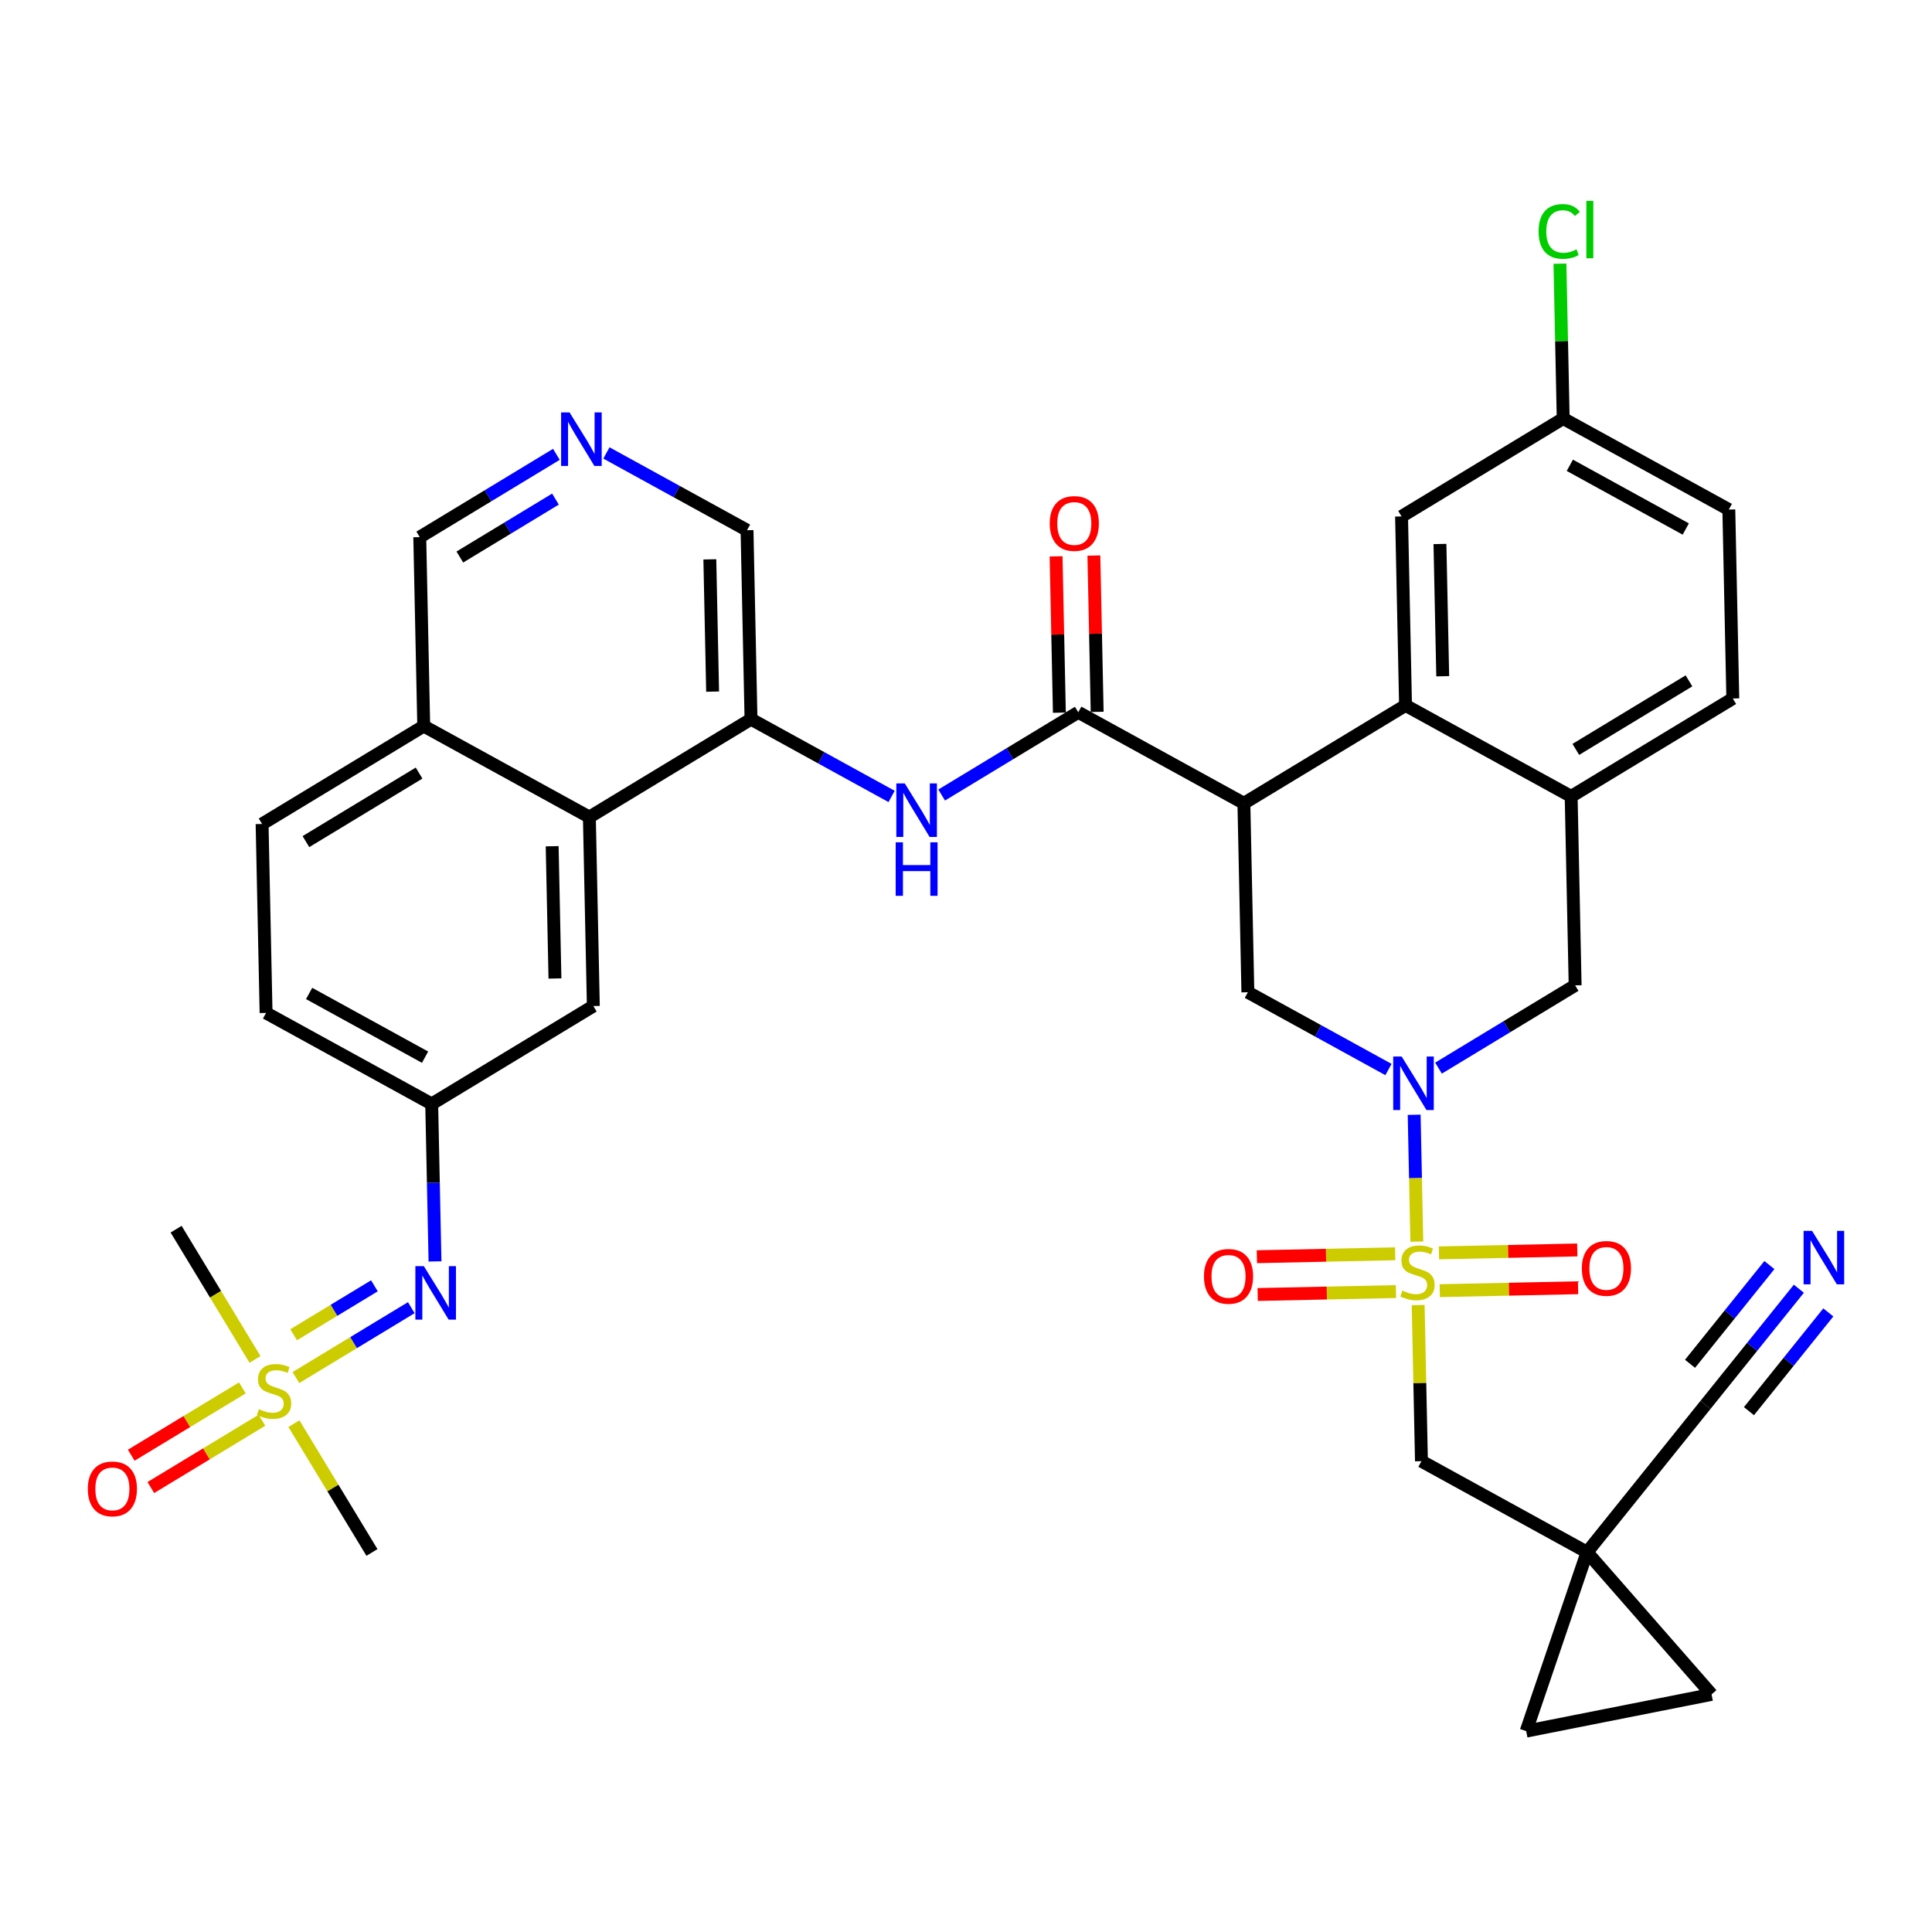 <?xml version='1.0' encoding='iso-8859-1'?>
<svg version='1.1' baseProfile='full'
              xmlns='http://www.w3.org/2000/svg'
                      xmlns:rdkit='http://www.rdkit.org/xml'
                      xmlns:xlink='http://www.w3.org/1999/xlink'
                  xml:space='preserve'
width='300px' height='300px' viewBox='0 0 300 300'>
<!-- END OF HEADER -->
<rect style='opacity:1.0;fill:#FFFFFF;stroke:none' width='300' height='300' x='0' y='0'> </rect>
<rect style='opacity:1.0;fill:#FFFFFF;stroke:none' width='300' height='300' x='0' y='0'> </rect>
<path class='bond-0 atom-0 atom-1' d='M 27.346,190.866 L 33.472,200.977' style='fill:none;fill-rule:evenodd;stroke:#000000;stroke-width:2.0px;stroke-linecap:butt;stroke-linejoin:miter;stroke-opacity:1' />
<path class='bond-0 atom-0 atom-1' d='M 33.472,200.977 L 39.597,211.089' style='fill:none;fill-rule:evenodd;stroke:#CCCC00;stroke-width:2.0px;stroke-linecap:butt;stroke-linejoin:miter;stroke-opacity:1' />
<path class='bond-1 atom-1 atom-2' d='M 45.641,221.066 L 51.699,231.066' style='fill:none;fill-rule:evenodd;stroke:#CCCC00;stroke-width:2.0px;stroke-linecap:butt;stroke-linejoin:miter;stroke-opacity:1' />
<path class='bond-1 atom-1 atom-2' d='M 51.699,231.066 L 57.756,241.066' style='fill:none;fill-rule:evenodd;stroke:#000000;stroke-width:2.0px;stroke-linecap:butt;stroke-linejoin:miter;stroke-opacity:1' />
<path class='bond-2 atom-1 atom-3' d='M 37.633,215.515 L 29.006,220.74' style='fill:none;fill-rule:evenodd;stroke:#CCCC00;stroke-width:2.0px;stroke-linecap:butt;stroke-linejoin:miter;stroke-opacity:1' />
<path class='bond-2 atom-1 atom-3' d='M 29.006,220.74 L 20.38,225.965' style='fill:none;fill-rule:evenodd;stroke:#FF0000;stroke-width:2.0px;stroke-linecap:butt;stroke-linejoin:miter;stroke-opacity:1' />
<path class='bond-2 atom-1 atom-3' d='M 40.673,220.534 L 32.047,225.76' style='fill:none;fill-rule:evenodd;stroke:#CCCC00;stroke-width:2.0px;stroke-linecap:butt;stroke-linejoin:miter;stroke-opacity:1' />
<path class='bond-2 atom-1 atom-3' d='M 32.047,225.76 L 23.421,230.985' style='fill:none;fill-rule:evenodd;stroke:#FF0000;stroke-width:2.0px;stroke-linecap:butt;stroke-linejoin:miter;stroke-opacity:1' />
<path class='bond-3 atom-1 atom-4' d='M 45.95,213.907 L 54.907,208.481' style='fill:none;fill-rule:evenodd;stroke:#CCCC00;stroke-width:2.0px;stroke-linecap:butt;stroke-linejoin:miter;stroke-opacity:1' />
<path class='bond-3 atom-1 atom-4' d='M 54.907,208.481 L 63.865,203.055' style='fill:none;fill-rule:evenodd;stroke:#0000FF;stroke-width:2.0px;stroke-linecap:butt;stroke-linejoin:miter;stroke-opacity:1' />
<path class='bond-3 atom-1 atom-4' d='M 45.596,207.259 L 51.866,203.461' style='fill:none;fill-rule:evenodd;stroke:#CCCC00;stroke-width:2.0px;stroke-linecap:butt;stroke-linejoin:miter;stroke-opacity:1' />
<path class='bond-3 atom-1 atom-4' d='M 51.866,203.461 L 58.137,199.662' style='fill:none;fill-rule:evenodd;stroke:#0000FF;stroke-width:2.0px;stroke-linecap:butt;stroke-linejoin:miter;stroke-opacity:1' />
<path class='bond-4 atom-4 atom-5' d='M 67.548,195.872 L 67.291,183.647' style='fill:none;fill-rule:evenodd;stroke:#0000FF;stroke-width:2.0px;stroke-linecap:butt;stroke-linejoin:miter;stroke-opacity:1' />
<path class='bond-4 atom-4 atom-5' d='M 67.291,183.647 L 67.034,171.421' style='fill:none;fill-rule:evenodd;stroke:#000000;stroke-width:2.0px;stroke-linecap:butt;stroke-linejoin:miter;stroke-opacity:1' />
<path class='bond-5 atom-5 atom-6' d='M 67.034,171.421 L 41.316,157.287' style='fill:none;fill-rule:evenodd;stroke:#000000;stroke-width:2.0px;stroke-linecap:butt;stroke-linejoin:miter;stroke-opacity:1' />
<path class='bond-5 atom-5 atom-6' d='M 66.003,164.158 L 48,154.263' style='fill:none;fill-rule:evenodd;stroke:#000000;stroke-width:2.0px;stroke-linecap:butt;stroke-linejoin:miter;stroke-opacity:1' />
<path class='bond-37 atom-37 atom-5' d='M 92.133,156.217 L 67.034,171.421' style='fill:none;fill-rule:evenodd;stroke:#000000;stroke-width:2.0px;stroke-linecap:butt;stroke-linejoin:miter;stroke-opacity:1' />
<path class='bond-6 atom-6 atom-7' d='M 41.316,157.287 L 40.698,127.947' style='fill:none;fill-rule:evenodd;stroke:#000000;stroke-width:2.0px;stroke-linecap:butt;stroke-linejoin:miter;stroke-opacity:1' />
<path class='bond-7 atom-7 atom-8' d='M 40.698,127.947 L 65.798,112.742' style='fill:none;fill-rule:evenodd;stroke:#000000;stroke-width:2.0px;stroke-linecap:butt;stroke-linejoin:miter;stroke-opacity:1' />
<path class='bond-7 atom-7 atom-8' d='M 47.504,130.686 L 65.074,120.043' style='fill:none;fill-rule:evenodd;stroke:#000000;stroke-width:2.0px;stroke-linecap:butt;stroke-linejoin:miter;stroke-opacity:1' />
<path class='bond-8 atom-8 atom-9' d='M 65.798,112.742 L 65.18,83.403' style='fill:none;fill-rule:evenodd;stroke:#000000;stroke-width:2.0px;stroke-linecap:butt;stroke-linejoin:miter;stroke-opacity:1' />
<path class='bond-38 atom-36 atom-8' d='M 91.516,126.877 L 65.798,112.742' style='fill:none;fill-rule:evenodd;stroke:#000000;stroke-width:2.0px;stroke-linecap:butt;stroke-linejoin:miter;stroke-opacity:1' />
<path class='bond-9 atom-9 atom-10' d='M 65.18,83.403 L 75.787,76.977' style='fill:none;fill-rule:evenodd;stroke:#000000;stroke-width:2.0px;stroke-linecap:butt;stroke-linejoin:miter;stroke-opacity:1' />
<path class='bond-9 atom-9 atom-10' d='M 75.787,76.977 L 86.395,70.551' style='fill:none;fill-rule:evenodd;stroke:#0000FF;stroke-width:2.0px;stroke-linecap:butt;stroke-linejoin:miter;stroke-opacity:1' />
<path class='bond-9 atom-9 atom-10' d='M 71.403,86.495 L 78.828,81.997' style='fill:none;fill-rule:evenodd;stroke:#000000;stroke-width:2.0px;stroke-linecap:butt;stroke-linejoin:miter;stroke-opacity:1' />
<path class='bond-9 atom-9 atom-10' d='M 78.828,81.997 L 86.253,77.499' style='fill:none;fill-rule:evenodd;stroke:#0000FF;stroke-width:2.0px;stroke-linecap:butt;stroke-linejoin:miter;stroke-opacity:1' />
<path class='bond-10 atom-10 atom-11' d='M 94.165,70.333 L 105.082,76.333' style='fill:none;fill-rule:evenodd;stroke:#0000FF;stroke-width:2.0px;stroke-linecap:butt;stroke-linejoin:miter;stroke-opacity:1' />
<path class='bond-10 atom-10 atom-11' d='M 105.082,76.333 L 115.998,82.332' style='fill:none;fill-rule:evenodd;stroke:#000000;stroke-width:2.0px;stroke-linecap:butt;stroke-linejoin:miter;stroke-opacity:1' />
<path class='bond-11 atom-11 atom-12' d='M 115.998,82.332 L 116.616,111.672' style='fill:none;fill-rule:evenodd;stroke:#000000;stroke-width:2.0px;stroke-linecap:butt;stroke-linejoin:miter;stroke-opacity:1' />
<path class='bond-11 atom-11 atom-12' d='M 110.223,86.857 L 110.655,107.395' style='fill:none;fill-rule:evenodd;stroke:#000000;stroke-width:2.0px;stroke-linecap:butt;stroke-linejoin:miter;stroke-opacity:1' />
<path class='bond-12 atom-12 atom-13' d='M 116.616,111.672 L 127.532,117.672' style='fill:none;fill-rule:evenodd;stroke:#000000;stroke-width:2.0px;stroke-linecap:butt;stroke-linejoin:miter;stroke-opacity:1' />
<path class='bond-12 atom-12 atom-13' d='M 127.532,117.672 L 138.448,123.671' style='fill:none;fill-rule:evenodd;stroke:#0000FF;stroke-width:2.0px;stroke-linecap:butt;stroke-linejoin:miter;stroke-opacity:1' />
<path class='bond-35 atom-12 atom-36' d='M 116.616,111.672 L 91.516,126.877' style='fill:none;fill-rule:evenodd;stroke:#000000;stroke-width:2.0px;stroke-linecap:butt;stroke-linejoin:miter;stroke-opacity:1' />
<path class='bond-13 atom-13 atom-14' d='M 146.219,123.453 L 156.826,117.028' style='fill:none;fill-rule:evenodd;stroke:#0000FF;stroke-width:2.0px;stroke-linecap:butt;stroke-linejoin:miter;stroke-opacity:1' />
<path class='bond-13 atom-13 atom-14' d='M 156.826,117.028 L 167.433,110.602' style='fill:none;fill-rule:evenodd;stroke:#000000;stroke-width:2.0px;stroke-linecap:butt;stroke-linejoin:miter;stroke-opacity:1' />
<path class='bond-14 atom-14 atom-15' d='M 170.367,110.54 L 170.112,98.403' style='fill:none;fill-rule:evenodd;stroke:#000000;stroke-width:2.0px;stroke-linecap:butt;stroke-linejoin:miter;stroke-opacity:1' />
<path class='bond-14 atom-14 atom-15' d='M 170.112,98.403 L 169.856,86.266' style='fill:none;fill-rule:evenodd;stroke:#FF0000;stroke-width:2.0px;stroke-linecap:butt;stroke-linejoin:miter;stroke-opacity:1' />
<path class='bond-14 atom-14 atom-15' d='M 164.499,110.664 L 164.244,98.527' style='fill:none;fill-rule:evenodd;stroke:#000000;stroke-width:2.0px;stroke-linecap:butt;stroke-linejoin:miter;stroke-opacity:1' />
<path class='bond-14 atom-14 atom-15' d='M 164.244,98.527 L 163.988,86.389' style='fill:none;fill-rule:evenodd;stroke:#FF0000;stroke-width:2.0px;stroke-linecap:butt;stroke-linejoin:miter;stroke-opacity:1' />
<path class='bond-15 atom-14 atom-16' d='M 167.433,110.602 L 193.151,124.737' style='fill:none;fill-rule:evenodd;stroke:#000000;stroke-width:2.0px;stroke-linecap:butt;stroke-linejoin:miter;stroke-opacity:1' />
<path class='bond-16 atom-16 atom-17' d='M 193.151,124.737 L 193.769,154.076' style='fill:none;fill-rule:evenodd;stroke:#000000;stroke-width:2.0px;stroke-linecap:butt;stroke-linejoin:miter;stroke-opacity:1' />
<path class='bond-39 atom-35 atom-16' d='M 218.251,109.532 L 193.151,124.737' style='fill:none;fill-rule:evenodd;stroke:#000000;stroke-width:2.0px;stroke-linecap:butt;stroke-linejoin:miter;stroke-opacity:1' />
<path class='bond-17 atom-17 atom-18' d='M 193.769,154.076 L 204.685,160.076' style='fill:none;fill-rule:evenodd;stroke:#000000;stroke-width:2.0px;stroke-linecap:butt;stroke-linejoin:miter;stroke-opacity:1' />
<path class='bond-17 atom-17 atom-18' d='M 204.685,160.076 L 215.601,166.076' style='fill:none;fill-rule:evenodd;stroke:#0000FF;stroke-width:2.0px;stroke-linecap:butt;stroke-linejoin:miter;stroke-opacity:1' />
<path class='bond-18 atom-18 atom-19' d='M 219.59,173.1 L 219.797,182.948' style='fill:none;fill-rule:evenodd;stroke:#0000FF;stroke-width:2.0px;stroke-linecap:butt;stroke-linejoin:miter;stroke-opacity:1' />
<path class='bond-18 atom-18 atom-19' d='M 219.797,182.948 L 220.004,192.796' style='fill:none;fill-rule:evenodd;stroke:#CCCC00;stroke-width:2.0px;stroke-linecap:butt;stroke-linejoin:miter;stroke-opacity:1' />
<path class='bond-27 atom-18 atom-28' d='M 223.372,165.858 L 233.979,159.432' style='fill:none;fill-rule:evenodd;stroke:#0000FF;stroke-width:2.0px;stroke-linecap:butt;stroke-linejoin:miter;stroke-opacity:1' />
<path class='bond-27 atom-18 atom-28' d='M 233.979,159.432 L 244.587,153.006' style='fill:none;fill-rule:evenodd;stroke:#000000;stroke-width:2.0px;stroke-linecap:butt;stroke-linejoin:miter;stroke-opacity:1' />
<path class='bond-19 atom-19 atom-20' d='M 223.565,200.413 L 234.303,200.187' style='fill:none;fill-rule:evenodd;stroke:#CCCC00;stroke-width:2.0px;stroke-linecap:butt;stroke-linejoin:miter;stroke-opacity:1' />
<path class='bond-19 atom-19 atom-20' d='M 234.303,200.187 L 245.042,199.961' style='fill:none;fill-rule:evenodd;stroke:#FF0000;stroke-width:2.0px;stroke-linecap:butt;stroke-linejoin:miter;stroke-opacity:1' />
<path class='bond-19 atom-19 atom-20' d='M 223.441,194.545 L 234.18,194.319' style='fill:none;fill-rule:evenodd;stroke:#CCCC00;stroke-width:2.0px;stroke-linecap:butt;stroke-linejoin:miter;stroke-opacity:1' />
<path class='bond-19 atom-19 atom-20' d='M 234.18,194.319 L 244.919,194.093' style='fill:none;fill-rule:evenodd;stroke:#FF0000;stroke-width:2.0px;stroke-linecap:butt;stroke-linejoin:miter;stroke-opacity:1' />
<path class='bond-20 atom-19 atom-21' d='M 216.644,194.688 L 205.906,194.915' style='fill:none;fill-rule:evenodd;stroke:#CCCC00;stroke-width:2.0px;stroke-linecap:butt;stroke-linejoin:miter;stroke-opacity:1' />
<path class='bond-20 atom-19 atom-21' d='M 205.906,194.915 L 195.167,195.141' style='fill:none;fill-rule:evenodd;stroke:#FF0000;stroke-width:2.0px;stroke-linecap:butt;stroke-linejoin:miter;stroke-opacity:1' />
<path class='bond-20 atom-19 atom-21' d='M 216.768,200.556 L 206.029,200.783' style='fill:none;fill-rule:evenodd;stroke:#CCCC00;stroke-width:2.0px;stroke-linecap:butt;stroke-linejoin:miter;stroke-opacity:1' />
<path class='bond-20 atom-19 atom-21' d='M 206.029,200.783 L 195.29,201.009' style='fill:none;fill-rule:evenodd;stroke:#FF0000;stroke-width:2.0px;stroke-linecap:butt;stroke-linejoin:miter;stroke-opacity:1' />
<path class='bond-21 atom-19 atom-22' d='M 220.212,202.651 L 220.467,214.771' style='fill:none;fill-rule:evenodd;stroke:#CCCC00;stroke-width:2.0px;stroke-linecap:butt;stroke-linejoin:miter;stroke-opacity:1' />
<path class='bond-21 atom-19 atom-22' d='M 220.467,214.771 L 220.722,226.891' style='fill:none;fill-rule:evenodd;stroke:#000000;stroke-width:2.0px;stroke-linecap:butt;stroke-linejoin:miter;stroke-opacity:1' />
<path class='bond-22 atom-22 atom-23' d='M 220.722,226.891 L 246.44,241.025' style='fill:none;fill-rule:evenodd;stroke:#000000;stroke-width:2.0px;stroke-linecap:butt;stroke-linejoin:miter;stroke-opacity:1' />
<path class='bond-23 atom-23 atom-24' d='M 246.44,241.025 L 264.826,218.153' style='fill:none;fill-rule:evenodd;stroke:#000000;stroke-width:2.0px;stroke-linecap:butt;stroke-linejoin:miter;stroke-opacity:1' />
<path class='bond-25 atom-23 atom-26' d='M 246.44,241.025 L 265.772,263.104' style='fill:none;fill-rule:evenodd;stroke:#000000;stroke-width:2.0px;stroke-linecap:butt;stroke-linejoin:miter;stroke-opacity:1' />
<path class='bond-40 atom-27 atom-23' d='M 236.986,268.807 L 246.44,241.025' style='fill:none;fill-rule:evenodd;stroke:#000000;stroke-width:2.0px;stroke-linecap:butt;stroke-linejoin:miter;stroke-opacity:1' />
<path class='bond-24 atom-24 atom-25' d='M 264.826,218.153 L 272.076,209.133' style='fill:none;fill-rule:evenodd;stroke:#000000;stroke-width:2.0px;stroke-linecap:butt;stroke-linejoin:miter;stroke-opacity:1' />
<path class='bond-24 atom-24 atom-25' d='M 272.076,209.133 L 279.326,200.114' style='fill:none;fill-rule:evenodd;stroke:#0000FF;stroke-width:2.0px;stroke-linecap:butt;stroke-linejoin:miter;stroke-opacity:1' />
<path class='bond-24 atom-24 atom-25' d='M 271.576,219.124 L 277.738,211.458' style='fill:none;fill-rule:evenodd;stroke:#000000;stroke-width:2.0px;stroke-linecap:butt;stroke-linejoin:miter;stroke-opacity:1' />
<path class='bond-24 atom-24 atom-25' d='M 277.738,211.458 L 283.901,203.791' style='fill:none;fill-rule:evenodd;stroke:#0000FF;stroke-width:2.0px;stroke-linecap:butt;stroke-linejoin:miter;stroke-opacity:1' />
<path class='bond-24 atom-24 atom-25' d='M 262.427,211.77 L 268.589,204.103' style='fill:none;fill-rule:evenodd;stroke:#000000;stroke-width:2.0px;stroke-linecap:butt;stroke-linejoin:miter;stroke-opacity:1' />
<path class='bond-24 atom-24 atom-25' d='M 268.589,204.103 L 274.752,196.437' style='fill:none;fill-rule:evenodd;stroke:#0000FF;stroke-width:2.0px;stroke-linecap:butt;stroke-linejoin:miter;stroke-opacity:1' />
<path class='bond-26 atom-26 atom-27' d='M 265.772,263.104 L 236.986,268.807' style='fill:none;fill-rule:evenodd;stroke:#000000;stroke-width:2.0px;stroke-linecap:butt;stroke-linejoin:miter;stroke-opacity:1' />
<path class='bond-28 atom-28 atom-29' d='M 244.587,153.006 L 243.969,123.667' style='fill:none;fill-rule:evenodd;stroke:#000000;stroke-width:2.0px;stroke-linecap:butt;stroke-linejoin:miter;stroke-opacity:1' />
<path class='bond-29 atom-29 atom-30' d='M 243.969,123.667 L 269.069,108.462' style='fill:none;fill-rule:evenodd;stroke:#000000;stroke-width:2.0px;stroke-linecap:butt;stroke-linejoin:miter;stroke-opacity:1' />
<path class='bond-29 atom-29 atom-30' d='M 244.693,116.366 L 262.263,105.723' style='fill:none;fill-rule:evenodd;stroke:#000000;stroke-width:2.0px;stroke-linecap:butt;stroke-linejoin:miter;stroke-opacity:1' />
<path class='bond-41 atom-35 atom-29' d='M 218.251,109.532 L 243.969,123.667' style='fill:none;fill-rule:evenodd;stroke:#000000;stroke-width:2.0px;stroke-linecap:butt;stroke-linejoin:miter;stroke-opacity:1' />
<path class='bond-30 atom-30 atom-31' d='M 269.069,108.462 L 268.451,79.122' style='fill:none;fill-rule:evenodd;stroke:#000000;stroke-width:2.0px;stroke-linecap:butt;stroke-linejoin:miter;stroke-opacity:1' />
<path class='bond-31 atom-31 atom-32' d='M 268.451,79.122 L 242.733,64.987' style='fill:none;fill-rule:evenodd;stroke:#000000;stroke-width:2.0px;stroke-linecap:butt;stroke-linejoin:miter;stroke-opacity:1' />
<path class='bond-31 atom-31 atom-32' d='M 261.766,82.146 L 243.764,72.251' style='fill:none;fill-rule:evenodd;stroke:#000000;stroke-width:2.0px;stroke-linecap:butt;stroke-linejoin:miter;stroke-opacity:1' />
<path class='bond-32 atom-32 atom-33' d='M 242.733,64.987 L 242.48,52.965' style='fill:none;fill-rule:evenodd;stroke:#000000;stroke-width:2.0px;stroke-linecap:butt;stroke-linejoin:miter;stroke-opacity:1' />
<path class='bond-32 atom-32 atom-33' d='M 242.48,52.965 L 242.227,40.942' style='fill:none;fill-rule:evenodd;stroke:#00CC00;stroke-width:2.0px;stroke-linecap:butt;stroke-linejoin:miter;stroke-opacity:1' />
<path class='bond-33 atom-32 atom-34' d='M 242.733,64.987 L 217.633,80.192' style='fill:none;fill-rule:evenodd;stroke:#000000;stroke-width:2.0px;stroke-linecap:butt;stroke-linejoin:miter;stroke-opacity:1' />
<path class='bond-34 atom-34 atom-35' d='M 217.633,80.192 L 218.251,109.532' style='fill:none;fill-rule:evenodd;stroke:#000000;stroke-width:2.0px;stroke-linecap:butt;stroke-linejoin:miter;stroke-opacity:1' />
<path class='bond-34 atom-34 atom-35' d='M 223.594,84.47 L 224.026,105.007' style='fill:none;fill-rule:evenodd;stroke:#000000;stroke-width:2.0px;stroke-linecap:butt;stroke-linejoin:miter;stroke-opacity:1' />
<path class='bond-36 atom-36 atom-37' d='M 91.516,126.877 L 92.133,156.217' style='fill:none;fill-rule:evenodd;stroke:#000000;stroke-width:2.0px;stroke-linecap:butt;stroke-linejoin:miter;stroke-opacity:1' />
<path class='bond-36 atom-36 atom-37' d='M 85.74,131.401 L 86.173,151.939' style='fill:none;fill-rule:evenodd;stroke:#000000;stroke-width:2.0px;stroke-linecap:butt;stroke-linejoin:miter;stroke-opacity:1' />
<path  class='atom-1' d='M 40.204 218.818
Q 40.297 218.854, 40.685 219.018
Q 41.072 219.182, 41.495 219.288
Q 41.929 219.382, 42.352 219.382
Q 43.138 219.382, 43.596 219.006
Q 44.054 218.619, 44.054 217.95
Q 44.054 217.492, 43.819 217.21
Q 43.596 216.928, 43.244 216.776
Q 42.892 216.623, 42.305 216.447
Q 41.565 216.224, 41.119 216.013
Q 40.685 215.802, 40.368 215.356
Q 40.063 214.909, 40.063 214.158
Q 40.063 213.113, 40.767 212.468
Q 41.483 211.822, 42.892 211.822
Q 43.854 211.822, 44.946 212.28
L 44.676 213.184
Q 43.678 212.773, 42.927 212.773
Q 42.117 212.773, 41.671 213.113
Q 41.225 213.442, 41.237 214.017
Q 41.237 214.463, 41.46 214.733
Q 41.694 215.003, 42.023 215.156
Q 42.364 215.309, 42.927 215.485
Q 43.678 215.719, 44.124 215.954
Q 44.57 216.189, 44.887 216.67
Q 45.216 217.14, 45.216 217.95
Q 45.216 219.1, 44.441 219.722
Q 43.678 220.333, 42.399 220.333
Q 41.659 220.333, 41.096 220.168
Q 40.544 220.016, 39.887 219.746
L 40.204 218.818
' fill='#CCCC00'/>
<path  class='atom-3' d='M 13.636 231.194
Q 13.636 229.199, 14.622 228.084
Q 15.608 226.968, 17.451 226.968
Q 19.294 226.968, 20.28 228.084
Q 21.266 229.199, 21.266 231.194
Q 21.266 233.213, 20.269 234.364
Q 19.271 235.502, 17.451 235.502
Q 15.62 235.502, 14.622 234.364
Q 13.636 233.225, 13.636 231.194
M 17.451 234.563
Q 18.719 234.563, 19.4 233.718
Q 20.093 232.861, 20.093 231.194
Q 20.093 229.563, 19.4 228.741
Q 18.719 227.907, 17.451 227.907
Q 16.184 227.907, 15.491 228.729
Q 14.81 229.551, 14.81 231.194
Q 14.81 232.873, 15.491 233.718
Q 16.184 234.563, 17.451 234.563
' fill='#FF0000'/>
<path  class='atom-4' d='M 65.814 196.606
L 68.538 201.008
Q 68.808 201.442, 69.242 202.228
Q 69.676 203.015, 69.7 203.062
L 69.7 196.606
L 70.803 196.606
L 70.803 204.916
L 69.664 204.916
L 66.742 200.104
Q 66.401 199.54, 66.037 198.895
Q 65.685 198.249, 65.579 198.049
L 65.579 204.916
L 64.499 204.916
L 64.499 196.606
L 65.814 196.606
' fill='#0000FF'/>
<path  class='atom-10' d='M 88.443 64.042
L 91.166 68.444
Q 91.436 68.879, 91.871 69.665
Q 92.305 70.451, 92.328 70.498
L 92.328 64.042
L 93.432 64.042
L 93.432 72.353
L 92.293 72.353
L 89.37 67.54
Q 89.03 66.977, 88.666 66.331
Q 88.314 65.686, 88.208 65.486
L 88.208 72.353
L 87.128 72.353
L 87.128 64.042
L 88.443 64.042
' fill='#0000FF'/>
<path  class='atom-13' d='M 140.496 121.651
L 143.22 126.053
Q 143.49 126.488, 143.924 127.274
Q 144.358 128.061, 144.382 128.108
L 144.382 121.651
L 145.485 121.651
L 145.485 129.962
L 144.347 129.962
L 141.424 125.15
Q 141.083 124.586, 140.719 123.94
Q 140.367 123.295, 140.262 123.095
L 140.262 129.962
L 139.182 129.962
L 139.182 121.651
L 140.496 121.651
' fill='#0000FF'/>
<path  class='atom-13' d='M 139.082 130.793
L 140.209 130.793
L 140.209 134.327
L 144.458 134.327
L 144.458 130.793
L 145.585 130.793
L 145.585 139.104
L 144.458 139.104
L 144.458 135.266
L 140.209 135.266
L 140.209 139.104
L 139.082 139.104
L 139.082 130.793
' fill='#0000FF'/>
<path  class='atom-15' d='M 163.001 81.286
Q 163.001 79.29, 163.987 78.175
Q 164.973 77.06, 166.816 77.06
Q 168.659 77.06, 169.645 78.175
Q 170.631 79.29, 170.631 81.286
Q 170.631 83.305, 169.633 84.455
Q 168.635 85.594, 166.816 85.594
Q 164.984 85.594, 163.987 84.455
Q 163.001 83.317, 163.001 81.286
M 166.816 84.655
Q 168.083 84.655, 168.764 83.81
Q 169.457 82.953, 169.457 81.286
Q 169.457 79.654, 168.764 78.833
Q 168.083 77.999, 166.816 77.999
Q 165.548 77.999, 164.855 78.821
Q 164.174 79.642, 164.174 81.286
Q 164.174 82.965, 164.855 83.81
Q 165.548 84.655, 166.816 84.655
' fill='#FF0000'/>
<path  class='atom-18' d='M 217.65 164.056
L 220.373 168.458
Q 220.643 168.892, 221.077 169.679
Q 221.512 170.465, 221.535 170.512
L 221.535 164.056
L 222.638 164.056
L 222.638 172.367
L 221.5 172.367
L 218.577 167.554
Q 218.237 166.99, 217.873 166.345
Q 217.521 165.699, 217.415 165.5
L 217.415 172.367
L 216.335 172.367
L 216.335 164.056
L 217.65 164.056
' fill='#0000FF'/>
<path  class='atom-19' d='M 217.757 200.403
Q 217.851 200.439, 218.238 200.603
Q 218.625 200.767, 219.048 200.873
Q 219.482 200.967, 219.905 200.967
Q 220.691 200.967, 221.149 200.591
Q 221.607 200.204, 221.607 199.535
Q 221.607 199.077, 221.372 198.795
Q 221.149 198.513, 220.797 198.361
Q 220.445 198.208, 219.858 198.032
Q 219.118 197.809, 218.672 197.598
Q 218.238 197.387, 217.921 196.941
Q 217.616 196.494, 217.616 195.743
Q 217.616 194.698, 218.32 194.053
Q 219.036 193.407, 220.445 193.407
Q 221.407 193.407, 222.499 193.865
L 222.229 194.769
Q 221.231 194.358, 220.48 194.358
Q 219.67 194.358, 219.224 194.698
Q 218.778 195.027, 218.79 195.602
Q 218.79 196.048, 219.013 196.318
Q 219.248 196.588, 219.576 196.741
Q 219.917 196.894, 220.48 197.07
Q 221.231 197.304, 221.677 197.539
Q 222.124 197.774, 222.44 198.255
Q 222.769 198.725, 222.769 199.535
Q 222.769 200.685, 221.994 201.307
Q 221.231 201.918, 219.952 201.918
Q 219.212 201.918, 218.649 201.753
Q 218.097 201.601, 217.44 201.331
L 217.757 200.403
' fill='#CCCC00'/>
<path  class='atom-20' d='M 245.629 196.957
Q 245.629 194.961, 246.615 193.846
Q 247.601 192.731, 249.444 192.731
Q 251.287 192.731, 252.273 193.846
Q 253.259 194.961, 253.259 196.957
Q 253.259 198.976, 252.261 200.126
Q 251.264 201.265, 249.444 201.265
Q 247.613 201.265, 246.615 200.126
Q 245.629 198.987, 245.629 196.957
M 249.444 200.326
Q 250.712 200.326, 251.393 199.48
Q 252.085 198.623, 252.085 196.957
Q 252.085 195.325, 251.393 194.503
Q 250.712 193.67, 249.444 193.67
Q 248.176 193.67, 247.484 194.492
Q 246.803 195.313, 246.803 196.957
Q 246.803 198.635, 247.484 199.48
Q 248.176 200.326, 249.444 200.326
' fill='#FF0000'/>
<path  class='atom-21' d='M 186.95 198.192
Q 186.95 196.197, 187.936 195.081
Q 188.922 193.966, 190.765 193.966
Q 192.608 193.966, 193.594 195.081
Q 194.58 196.197, 194.58 198.192
Q 194.58 200.211, 193.582 201.362
Q 192.584 202.5, 190.765 202.5
Q 188.934 202.5, 187.936 201.362
Q 186.95 200.223, 186.95 198.192
M 190.765 201.561
Q 192.033 201.561, 192.713 200.716
Q 193.406 199.859, 193.406 198.192
Q 193.406 196.561, 192.713 195.739
Q 192.033 194.905, 190.765 194.905
Q 189.497 194.905, 188.805 195.727
Q 188.124 196.549, 188.124 198.192
Q 188.124 199.871, 188.805 200.716
Q 189.497 201.561, 190.765 201.561
' fill='#FF0000'/>
<path  class='atom-25' d='M 281.375 191.125
L 284.098 195.527
Q 284.368 195.961, 284.802 196.747
Q 285.237 197.534, 285.26 197.581
L 285.26 191.125
L 286.364 191.125
L 286.364 199.436
L 285.225 199.436
L 282.302 194.623
Q 281.962 194.059, 281.598 193.414
Q 281.246 192.768, 281.14 192.569
L 281.14 199.436
L 280.06 199.436
L 280.06 191.125
L 281.375 191.125
' fill='#0000FF'/>
<path  class='atom-33' d='M 238.911 35.935
Q 238.911 33.87, 239.873 32.79
Q 240.848 31.698, 242.691 31.698
Q 244.404 31.698, 245.32 32.907
L 244.545 33.541
Q 243.876 32.66, 242.691 32.66
Q 241.435 32.66, 240.766 33.506
Q 240.108 34.339, 240.108 35.935
Q 240.108 37.579, 240.789 38.424
Q 241.482 39.269, 242.82 39.269
Q 243.735 39.269, 244.804 38.718
L 245.132 39.598
Q 244.698 39.88, 244.041 40.044
Q 243.383 40.208, 242.655 40.208
Q 240.848 40.208, 239.873 39.105
Q 238.911 38.001, 238.911 35.935
' fill='#00CC00'/>
<path  class='atom-33' d='M 246.33 31.193
L 247.41 31.193
L 247.41 40.103
L 246.33 40.103
L 246.33 31.193
' fill='#00CC00'/>
</svg>
